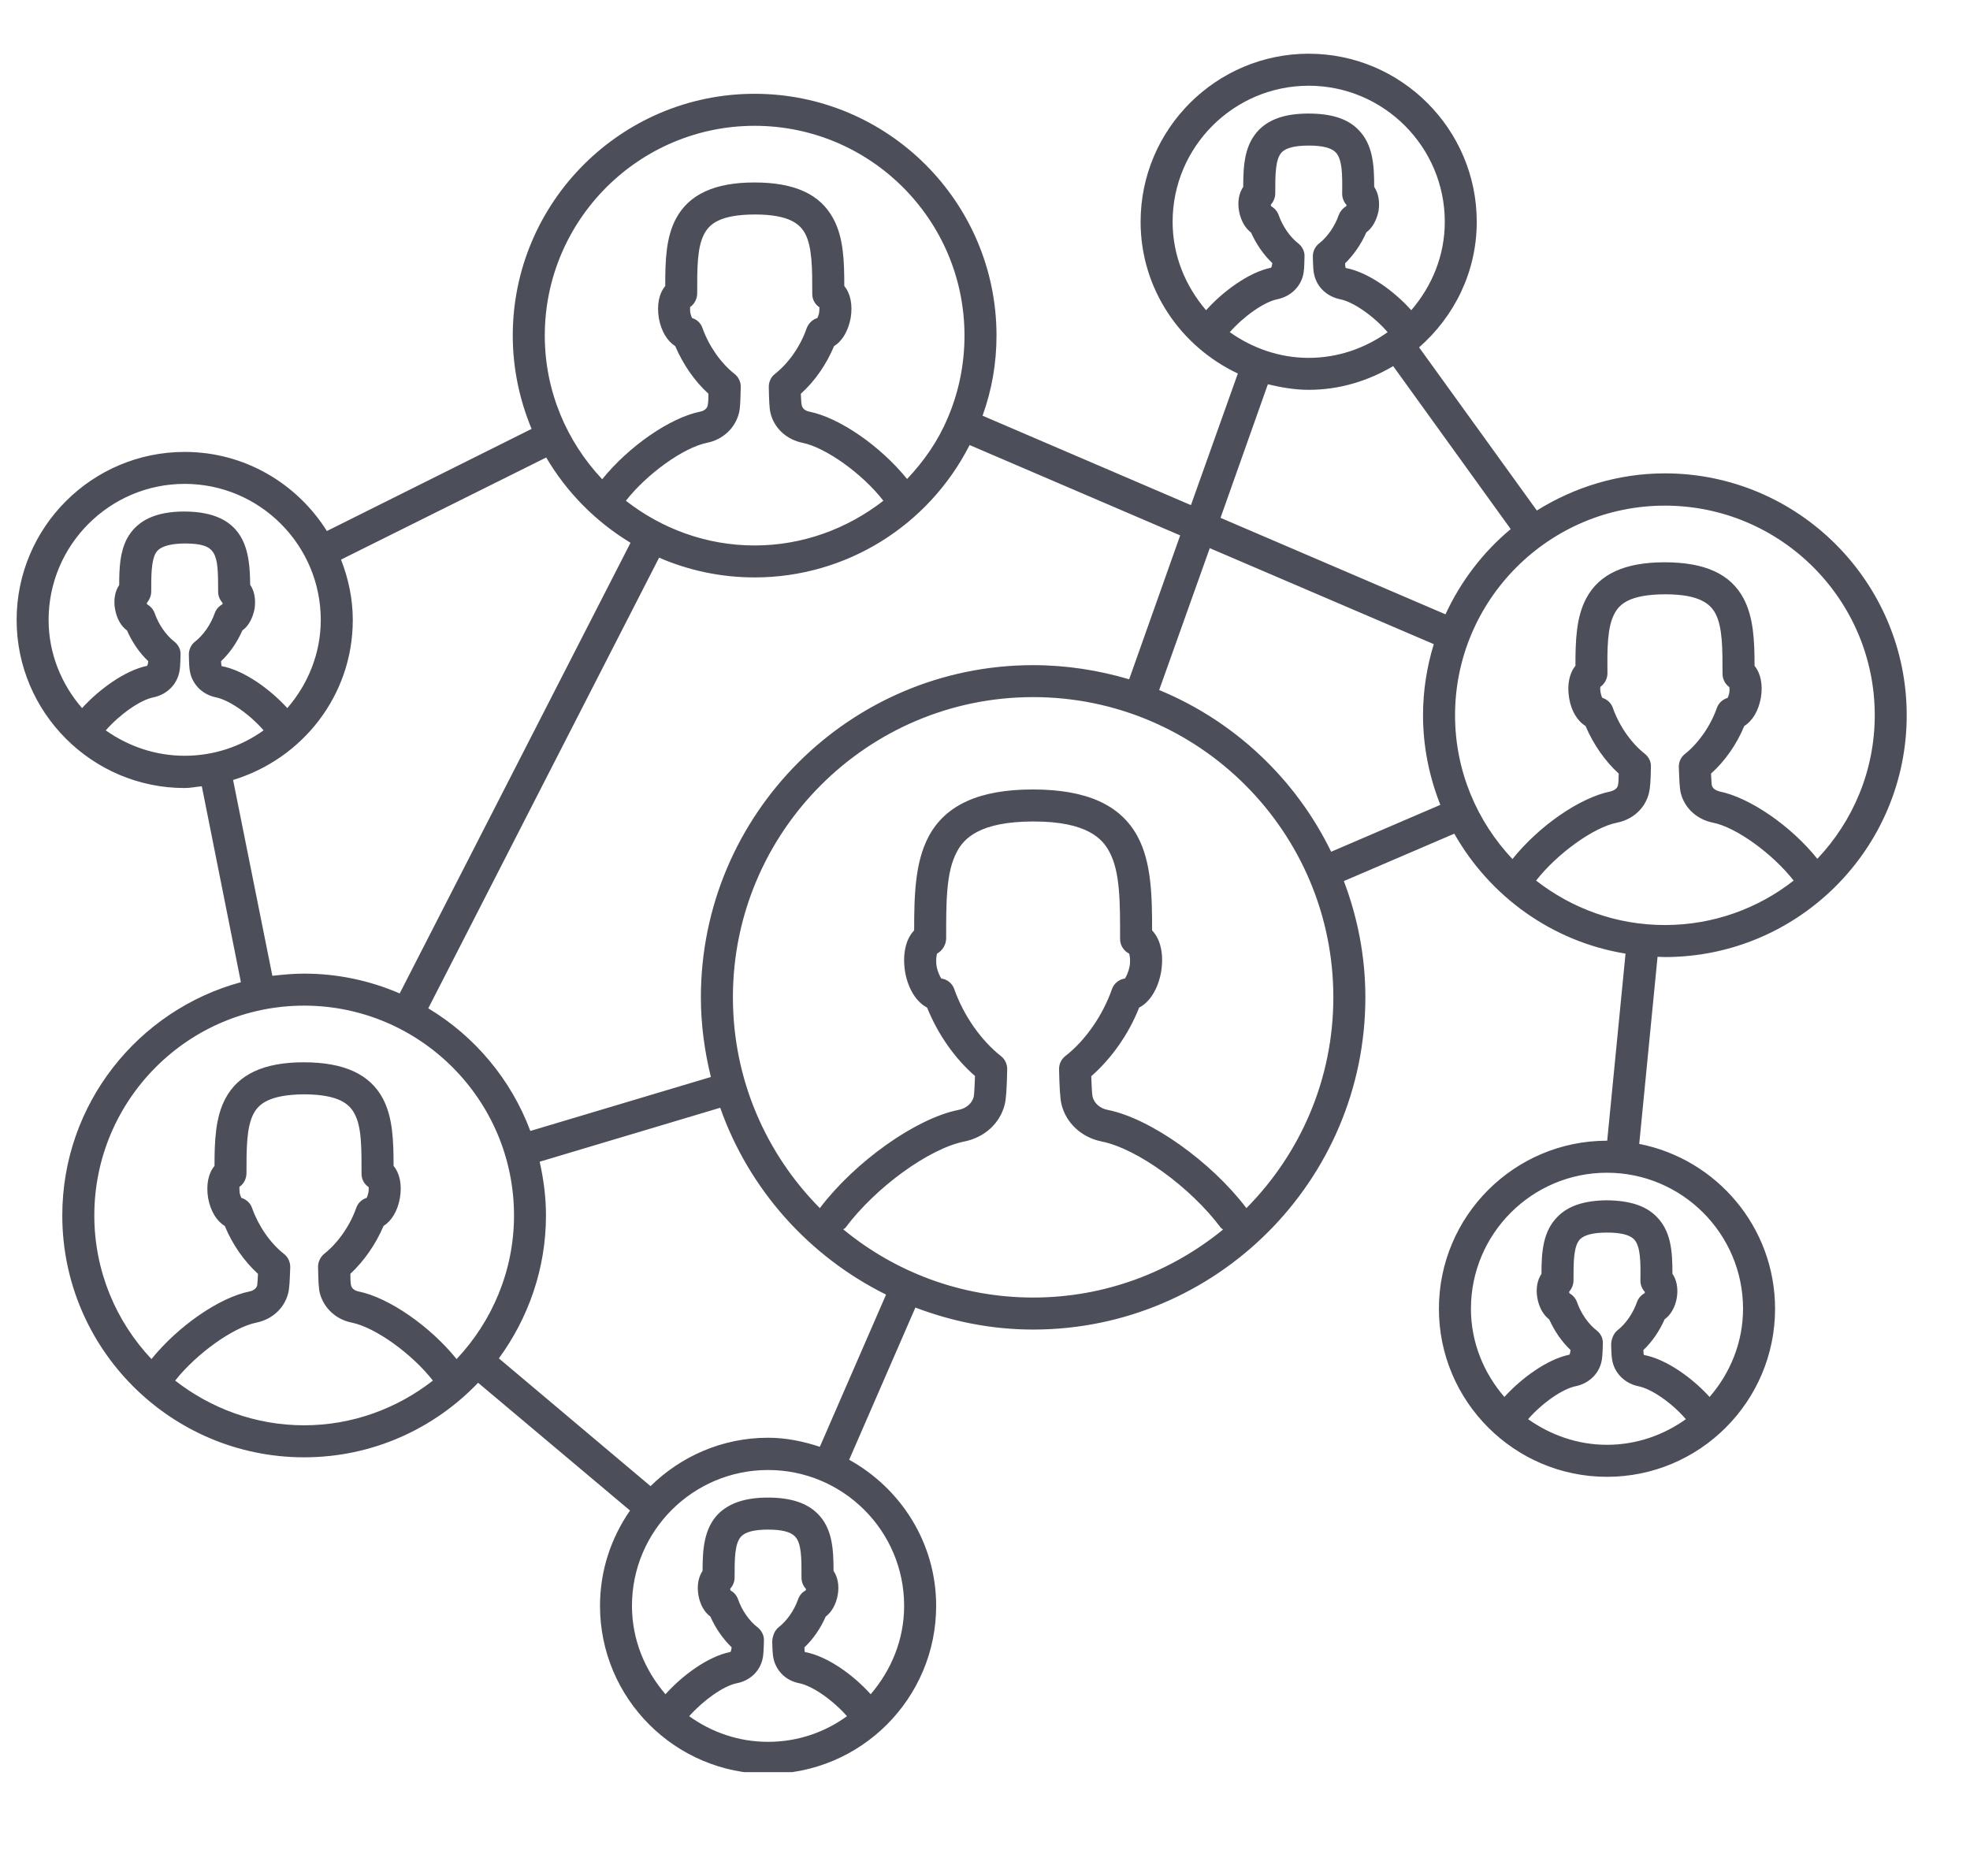 <svg xmlns="http://www.w3.org/2000/svg" xmlns:xlink="http://www.w3.org/1999/xlink" width="42" viewBox="0 0 31.5 30" height="40" preserveAspectRatio="xMidYMid meet"><defs><clipPath id="7866cf8550"><path d="M 0.266 0.758 L 30.75 0.758 L 30.75 28.34 L 0.266 28.34 Z M 0.266 0.758 " clip-rule="nonzero"></path></clipPath></defs><g clip-path="url(#7866cf8550)"><path fill="#4c4e59" d="M 26.621 7.57 C 25.871 7.57 25.168 7.793 24.574 8.164 L 22.691 5.555 C 23.254 5.062 23.613 4.348 23.613 3.547 C 23.613 2.066 22.406 0.859 20.926 0.859 C 19.445 0.859 18.238 2.066 18.238 3.547 C 18.238 4.621 18.879 5.543 19.793 5.973 L 19.043 8.078 L 15.711 6.648 C 15.859 6.238 15.934 5.809 15.934 5.367 C 15.934 3.234 14.199 1.5 12.066 1.5 C 9.934 1.5 8.199 3.234 8.199 5.367 C 8.199 5.895 8.309 6.398 8.5 6.859 L 5.227 8.492 C 4.75 7.734 3.914 7.227 2.953 7.227 C 1.473 7.227 0.266 8.43 0.266 9.914 C 0.266 11.395 1.473 12.602 2.953 12.602 C 3.047 12.602 3.133 12.582 3.227 12.574 L 3.852 15.707 C 2.211 16.152 0.996 17.652 0.996 19.438 C 0.996 21.57 2.73 23.305 4.863 23.305 C 5.957 23.305 6.941 22.848 7.645 22.113 L 10.074 24.156 C 9.773 24.59 9.594 25.113 9.594 25.68 C 9.594 27.164 10.801 28.367 12.281 28.367 C 13.762 28.367 14.969 27.164 14.969 25.68 C 14.969 24.672 14.402 23.801 13.578 23.344 L 14.637 20.91 C 15.223 21.133 15.855 21.262 16.52 21.262 C 19.449 21.262 21.832 18.879 21.832 15.949 C 21.832 15.293 21.707 14.668 21.488 14.09 L 23.254 13.332 C 23.82 14.332 24.816 15.059 25.992 15.25 L 25.699 18.242 C 25.699 18.242 25.699 18.242 25.695 18.242 C 24.215 18.242 23.008 19.445 23.008 20.93 C 23.008 22.41 24.215 23.617 25.695 23.617 C 27.18 23.617 28.383 22.41 28.383 20.93 C 28.383 19.621 27.445 18.535 26.211 18.293 L 26.504 15.301 C 26.543 15.301 26.582 15.305 26.621 15.305 C 28.754 15.305 30.488 13.57 30.488 11.438 C 30.488 9.309 28.754 7.57 26.621 7.57 Z M 24.434 22.695 C 24.656 22.441 24.98 22.211 25.195 22.168 C 25.402 22.125 25.559 21.977 25.605 21.785 C 25.621 21.727 25.625 21.645 25.629 21.484 C 25.633 21.406 25.598 21.328 25.531 21.277 C 25.395 21.172 25.277 21 25.215 20.82 C 25.191 20.758 25.148 20.711 25.094 20.68 C 25.094 20.672 25.09 20.664 25.09 20.656 C 25.133 20.609 25.16 20.543 25.16 20.477 C 25.16 20.18 25.16 19.926 25.266 19.816 C 25.34 19.746 25.48 19.711 25.699 19.711 C 25.91 19.711 26.055 19.746 26.125 19.816 C 26.234 19.926 26.234 20.18 26.23 20.48 C 26.23 20.551 26.258 20.613 26.301 20.66 C 26.301 20.664 26.301 20.672 26.297 20.68 C 26.242 20.711 26.199 20.758 26.176 20.82 C 26.113 21 25.996 21.172 25.859 21.277 C 25.797 21.328 25.762 21.426 25.762 21.504 C 25.766 21.645 25.77 21.727 25.785 21.781 C 25.832 21.977 25.992 22.125 26.195 22.168 C 26.414 22.211 26.738 22.441 26.957 22.695 C 26.602 22.949 26.168 23.105 25.695 23.105 C 25.227 23.105 24.793 22.949 24.434 22.695 Z M 27.871 20.93 C 27.871 21.469 27.664 21.961 27.336 22.34 C 27.07 22.047 26.656 21.738 26.285 21.668 C 26.281 21.648 26.277 21.625 26.277 21.59 C 26.418 21.457 26.535 21.285 26.617 21.098 C 26.711 21.031 26.785 20.91 26.812 20.754 C 26.836 20.602 26.809 20.465 26.742 20.371 C 26.742 20.02 26.723 19.691 26.488 19.457 C 26.316 19.281 26.059 19.199 25.691 19.195 C 25.336 19.199 25.078 19.281 24.906 19.457 C 24.672 19.691 24.648 20.016 24.648 20.371 C 24.582 20.469 24.555 20.605 24.582 20.758 C 24.609 20.91 24.68 21.031 24.773 21.102 C 24.855 21.285 24.973 21.457 25.113 21.59 C 25.109 21.621 25.105 21.648 25.094 21.664 C 24.734 21.738 24.32 22.047 24.055 22.34 C 23.727 21.961 23.52 21.469 23.52 20.93 C 23.52 19.73 24.496 18.754 25.695 18.754 C 26.895 18.754 27.871 19.73 27.871 20.93 Z M 20.762 3.895 C 20.625 3.789 20.508 3.617 20.445 3.438 C 20.422 3.375 20.379 3.328 20.324 3.297 C 20.324 3.289 20.32 3.281 20.32 3.273 C 20.363 3.227 20.391 3.16 20.391 3.094 C 20.391 2.797 20.391 2.543 20.496 2.434 C 20.566 2.363 20.711 2.328 20.93 2.328 C 21.141 2.328 21.285 2.363 21.355 2.434 C 21.465 2.543 21.465 2.797 21.461 3.098 C 21.461 3.168 21.488 3.23 21.531 3.277 C 21.531 3.281 21.531 3.289 21.527 3.297 C 21.473 3.328 21.43 3.379 21.406 3.441 C 21.344 3.617 21.227 3.789 21.09 3.895 C 21.027 3.945 20.992 4.023 20.992 4.102 C 20.996 4.266 21 4.344 21.016 4.402 C 21.062 4.594 21.219 4.742 21.426 4.785 C 21.645 4.828 21.969 5.059 22.188 5.312 C 21.832 5.566 21.398 5.723 20.926 5.723 C 20.457 5.723 20.023 5.566 19.664 5.312 C 19.887 5.059 20.211 4.828 20.426 4.785 C 20.633 4.742 20.789 4.594 20.836 4.402 C 20.852 4.344 20.855 4.266 20.859 4.102 C 20.863 4.023 20.824 3.945 20.762 3.895 Z M 18.75 3.547 C 18.75 2.348 19.727 1.371 20.926 1.371 C 22.125 1.371 23.102 2.348 23.102 3.547 C 23.102 4.09 22.895 4.578 22.566 4.961 C 22.301 4.664 21.887 4.355 21.516 4.285 C 21.512 4.266 21.508 4.242 21.508 4.211 C 21.648 4.074 21.766 3.902 21.848 3.715 C 21.941 3.648 22.012 3.527 22.043 3.371 C 22.066 3.223 22.039 3.086 21.973 2.988 C 21.973 2.637 21.953 2.309 21.719 2.074 C 21.547 1.898 21.289 1.816 20.922 1.816 C 20.566 1.816 20.309 1.898 20.133 2.074 C 19.902 2.309 19.879 2.633 19.879 2.988 C 19.812 3.086 19.785 3.223 19.812 3.375 C 19.84 3.527 19.91 3.648 20.004 3.719 C 20.086 3.902 20.203 4.074 20.344 4.207 C 20.34 4.238 20.336 4.266 20.324 4.281 C 19.965 4.355 19.551 4.664 19.285 4.961 C 18.957 4.578 18.75 4.09 18.75 3.547 Z M 20.273 6.145 C 20.484 6.195 20.699 6.234 20.926 6.234 C 21.422 6.234 21.879 6.09 22.277 5.855 L 24.156 8.461 C 23.715 8.828 23.359 9.293 23.113 9.824 L 19.516 8.281 Z M 16.52 10.637 C 13.59 10.637 11.207 13.02 11.207 15.949 C 11.207 16.387 11.266 16.812 11.367 17.223 L 8.48 18.086 C 8.172 17.262 7.59 16.57 6.848 16.125 L 10.539 8.918 C 11.008 9.121 11.523 9.234 12.066 9.234 C 13.531 9.234 14.848 8.406 15.504 7.117 L 18.871 8.562 L 18.055 10.863 C 17.566 10.719 17.055 10.637 16.52 10.637 Z M 11.746 5.98 C 11.527 5.809 11.336 5.535 11.234 5.25 C 11.207 5.168 11.145 5.109 11.066 5.086 C 11.059 5.07 11.047 5.043 11.039 5.004 C 11.031 4.965 11.035 4.934 11.035 4.91 C 11.105 4.863 11.148 4.777 11.148 4.691 C 11.148 4.297 11.145 3.953 11.262 3.738 C 11.34 3.594 11.496 3.43 12.074 3.43 C 12.637 3.43 12.797 3.594 12.875 3.738 C 12.988 3.953 12.988 4.297 12.988 4.703 C 12.988 4.789 13.031 4.867 13.102 4.914 C 13.102 4.934 13.102 4.965 13.098 5 C 13.09 5.039 13.078 5.07 13.07 5.086 C 12.992 5.109 12.93 5.168 12.898 5.25 C 12.801 5.535 12.609 5.809 12.391 5.98 C 12.324 6.031 12.289 6.117 12.293 6.195 C 12.297 6.398 12.301 6.527 12.32 6.605 C 12.379 6.848 12.578 7.031 12.836 7.082 C 13.207 7.16 13.789 7.574 14.125 8.008 C 13.547 8.457 12.832 8.723 12.066 8.723 C 11.293 8.723 10.578 8.453 10.008 8.008 C 10.344 7.578 10.926 7.16 11.301 7.082 C 11.559 7.031 11.754 6.848 11.816 6.605 C 11.836 6.527 11.84 6.398 11.844 6.191 C 11.848 6.109 11.809 6.031 11.746 5.98 Z M 12.066 2.012 C 13.918 2.012 15.422 3.516 15.422 5.367 C 15.422 5.824 15.332 6.27 15.152 6.688 C 14.996 7.059 14.77 7.379 14.504 7.66 C 14.082 7.137 13.426 6.68 12.938 6.582 C 12.914 6.578 12.836 6.555 12.82 6.484 C 12.812 6.449 12.809 6.379 12.805 6.297 C 13.027 6.098 13.215 5.828 13.336 5.535 C 13.465 5.457 13.562 5.297 13.602 5.086 C 13.637 4.875 13.598 4.691 13.5 4.574 C 13.5 4.172 13.488 3.797 13.324 3.496 C 13.117 3.109 12.711 2.918 12.062 2.918 C 11.426 2.918 11.016 3.109 10.809 3.496 C 10.648 3.797 10.637 4.168 10.637 4.574 C 10.539 4.691 10.5 4.875 10.535 5.09 C 10.574 5.301 10.672 5.457 10.797 5.535 C 10.922 5.828 11.109 6.098 11.328 6.297 C 11.328 6.379 11.324 6.445 11.316 6.484 C 11.301 6.555 11.223 6.578 11.199 6.582 C 10.711 6.68 10.051 7.141 9.629 7.664 C 9.062 7.062 8.711 6.254 8.711 5.367 C 8.711 3.516 10.219 2.012 12.066 2.012 Z M 0.777 9.914 C 0.777 8.715 1.754 7.738 2.953 7.738 C 4.152 7.738 5.129 8.715 5.129 9.914 C 5.129 10.453 4.922 10.945 4.594 11.324 C 4.328 11.031 3.914 10.723 3.543 10.652 C 3.539 10.633 3.535 10.605 3.535 10.574 C 3.676 10.441 3.793 10.27 3.875 10.082 C 3.969 10.016 4.039 9.895 4.07 9.738 C 4.094 9.582 4.066 9.445 4 9.352 C 3.996 8.828 3.934 8.184 2.949 8.18 C 2.488 8.18 2.188 8.324 2.031 8.613 C 1.918 8.828 1.906 9.082 1.906 9.355 C 1.84 9.453 1.812 9.59 1.84 9.742 C 1.867 9.895 1.938 10.016 2.031 10.082 C 2.113 10.27 2.23 10.441 2.371 10.574 C 2.367 10.605 2.363 10.633 2.352 10.648 C 1.992 10.723 1.578 11.031 1.312 11.324 C 0.984 10.945 0.777 10.453 0.777 9.914 Z M 1.691 11.68 C 1.914 11.426 2.238 11.195 2.453 11.152 C 2.66 11.109 2.816 10.961 2.863 10.766 C 2.879 10.707 2.883 10.629 2.887 10.469 C 2.891 10.387 2.852 10.312 2.789 10.262 C 2.652 10.156 2.535 9.984 2.473 9.805 C 2.449 9.742 2.406 9.695 2.352 9.664 C 2.352 9.656 2.348 9.648 2.348 9.641 C 2.391 9.59 2.418 9.527 2.418 9.457 C 2.418 9.215 2.418 8.984 2.484 8.855 C 2.508 8.812 2.57 8.695 2.957 8.691 C 3.473 8.695 3.488 8.84 3.488 9.465 C 3.488 9.531 3.516 9.594 3.559 9.641 C 3.559 9.648 3.559 9.656 3.555 9.664 C 3.5 9.695 3.457 9.742 3.434 9.805 C 3.371 9.984 3.254 10.156 3.117 10.262 C 3.055 10.309 3.016 10.395 3.02 10.477 C 3.023 10.621 3.027 10.707 3.043 10.766 C 3.09 10.961 3.246 11.109 3.453 11.152 C 3.668 11.195 3.996 11.426 4.215 11.68 C 3.859 11.934 3.426 12.086 2.953 12.086 C 2.484 12.086 2.051 11.934 1.691 11.68 Z M 3.727 12.473 C 4.832 12.137 5.641 11.125 5.641 9.914 C 5.641 9.574 5.57 9.25 5.453 8.949 L 8.734 7.316 C 9.062 7.875 9.527 8.344 10.082 8.68 L 6.391 15.887 C 5.922 15.684 5.406 15.57 4.863 15.57 C 4.691 15.57 4.523 15.586 4.355 15.605 Z M 1.508 19.438 C 1.508 17.586 3.012 16.082 4.863 16.082 C 6.711 16.082 8.219 17.586 8.219 19.438 C 8.219 20.324 7.867 21.133 7.301 21.734 C 6.879 21.211 6.219 20.75 5.73 20.652 C 5.707 20.648 5.629 20.625 5.613 20.555 C 5.605 20.52 5.602 20.449 5.602 20.371 C 5.82 20.168 6.008 19.898 6.133 19.605 C 6.258 19.527 6.359 19.367 6.395 19.156 C 6.43 18.945 6.391 18.762 6.293 18.645 C 6.293 18.242 6.281 17.867 6.121 17.566 C 5.914 17.18 5.504 16.988 4.855 16.988 C 4.219 16.988 3.812 17.18 3.605 17.566 C 3.445 17.867 3.43 18.238 3.43 18.645 C 3.332 18.762 3.293 18.945 3.328 19.16 C 3.367 19.371 3.465 19.527 3.594 19.605 C 3.715 19.898 3.902 20.168 4.125 20.371 C 4.121 20.449 4.117 20.52 4.113 20.555 C 4.094 20.625 4.016 20.648 3.992 20.652 C 3.504 20.75 2.844 21.211 2.422 21.734 C 1.855 21.133 1.508 20.324 1.508 19.438 Z M 2.801 22.078 C 3.141 21.648 3.723 21.23 4.094 21.152 C 4.352 21.102 4.551 20.918 4.609 20.676 C 4.629 20.598 4.633 20.469 4.641 20.262 C 4.641 20.18 4.605 20.102 4.539 20.051 C 4.32 19.879 4.133 19.605 4.031 19.32 C 4.004 19.238 3.938 19.18 3.859 19.156 C 3.852 19.141 3.84 19.113 3.832 19.074 C 3.828 19.035 3.828 19.004 3.828 18.98 C 3.898 18.934 3.941 18.848 3.941 18.762 C 3.941 18.367 3.941 18.023 4.055 17.809 C 4.133 17.664 4.293 17.504 4.867 17.5 C 5.434 17.504 5.59 17.664 5.668 17.809 C 5.785 18.023 5.781 18.367 5.781 18.773 C 5.781 18.859 5.824 18.938 5.895 18.984 C 5.895 19.004 5.898 19.035 5.891 19.07 C 5.883 19.109 5.871 19.141 5.863 19.156 C 5.785 19.18 5.723 19.238 5.695 19.32 C 5.594 19.605 5.402 19.879 5.184 20.051 C 5.121 20.102 5.082 20.188 5.086 20.266 C 5.09 20.469 5.094 20.598 5.113 20.676 C 5.176 20.918 5.371 21.102 5.629 21.152 C 6.004 21.23 6.586 21.648 6.922 22.078 C 6.352 22.523 5.637 22.793 4.863 22.793 C 4.086 22.793 3.371 22.523 2.801 22.078 Z M 11.02 27.445 C 11.242 27.195 11.566 26.961 11.781 26.918 C 11.988 26.879 12.145 26.73 12.191 26.539 C 12.207 26.477 12.211 26.395 12.215 26.238 C 12.219 26.156 12.18 26.078 12.117 26.027 C 11.98 25.922 11.863 25.754 11.801 25.574 C 11.777 25.512 11.734 25.461 11.68 25.434 C 11.68 25.426 11.676 25.418 11.676 25.406 C 11.719 25.359 11.746 25.297 11.746 25.227 C 11.746 24.934 11.746 24.68 11.852 24.57 C 11.922 24.496 12.066 24.461 12.285 24.461 C 12.496 24.461 12.641 24.496 12.711 24.57 C 12.82 24.68 12.816 24.934 12.816 25.234 C 12.816 25.301 12.844 25.363 12.887 25.41 C 12.887 25.418 12.887 25.426 12.883 25.434 C 12.828 25.461 12.785 25.512 12.762 25.574 C 12.699 25.754 12.582 25.922 12.445 26.027 C 12.383 26.078 12.348 26.176 12.348 26.258 C 12.352 26.395 12.355 26.477 12.371 26.535 C 12.418 26.73 12.574 26.879 12.781 26.918 C 12.996 26.961 13.324 27.195 13.543 27.445 C 13.188 27.703 12.754 27.855 12.281 27.855 C 11.812 27.855 11.379 27.703 11.02 27.445 Z M 14.457 25.68 C 14.457 26.223 14.25 26.711 13.922 27.094 C 13.656 26.797 13.242 26.488 12.867 26.418 C 12.867 26.402 12.863 26.375 12.863 26.344 C 13.004 26.211 13.121 26.039 13.203 25.852 C 13.297 25.781 13.367 25.66 13.395 25.508 C 13.422 25.355 13.395 25.219 13.328 25.121 C 13.328 24.77 13.309 24.441 13.074 24.207 C 12.902 24.035 12.645 23.949 12.277 23.949 C 11.922 23.949 11.664 24.035 11.488 24.207 C 11.258 24.441 11.234 24.77 11.234 25.121 C 11.168 25.219 11.141 25.355 11.168 25.512 C 11.195 25.664 11.266 25.785 11.359 25.852 C 11.441 26.039 11.559 26.207 11.699 26.344 C 11.695 26.375 11.691 26.398 11.68 26.418 C 11.32 26.488 10.906 26.797 10.641 27.094 C 10.312 26.711 10.105 26.223 10.105 25.68 C 10.105 24.48 11.082 23.508 12.281 23.508 C 13.48 23.508 14.457 24.48 14.457 25.68 Z M 13.109 23.137 C 12.848 23.051 12.574 22.992 12.281 22.992 C 11.551 22.992 10.887 23.289 10.402 23.766 L 7.977 21.723 C 8.445 21.082 8.73 20.293 8.73 19.438 C 8.73 19.141 8.691 18.852 8.629 18.578 L 11.516 17.715 C 11.977 19.023 12.938 20.094 14.168 20.703 Z M 13.484 19.66 C 13.492 19.652 13.504 19.648 13.516 19.637 C 14 18.988 14.855 18.367 15.422 18.254 C 15.746 18.188 15.992 17.961 16.066 17.66 C 16.09 17.562 16.098 17.395 16.105 17.098 C 16.105 17.016 16.07 16.941 16.008 16.891 C 15.688 16.641 15.406 16.238 15.258 15.816 C 15.227 15.727 15.145 15.66 15.051 15.648 C 15.031 15.617 14.996 15.551 14.977 15.457 C 14.961 15.359 14.973 15.285 14.984 15.25 C 15.07 15.203 15.129 15.105 15.129 15.004 C 15.129 14.438 15.125 13.945 15.301 13.621 C 15.41 13.414 15.656 13.137 16.527 13.137 C 17.383 13.137 17.629 13.414 17.738 13.621 C 17.914 13.945 17.91 14.438 17.91 15.02 C 17.91 15.117 17.969 15.207 18.055 15.25 C 18.066 15.285 18.078 15.359 18.062 15.453 C 18.043 15.551 18.008 15.617 17.988 15.648 C 17.895 15.66 17.812 15.727 17.781 15.816 C 17.633 16.238 17.355 16.641 17.031 16.891 C 16.969 16.941 16.934 17.016 16.934 17.098 C 16.941 17.379 16.949 17.559 16.973 17.66 C 17.047 17.961 17.293 18.188 17.613 18.254 C 18.184 18.367 19.039 18.988 19.523 19.637 C 19.535 19.648 19.547 19.652 19.555 19.664 C 18.727 20.34 17.672 20.75 16.52 20.75 C 15.367 20.75 14.309 20.34 13.484 19.66 Z M 19.93 19.32 C 19.367 18.578 18.398 17.887 17.715 17.75 C 17.59 17.727 17.496 17.645 17.469 17.535 C 17.461 17.492 17.453 17.344 17.449 17.211 C 17.773 16.926 18.047 16.539 18.215 16.113 C 18.383 16.027 18.516 15.82 18.566 15.543 C 18.613 15.258 18.555 15.016 18.422 14.879 C 18.422 14.316 18.41 13.789 18.191 13.379 C 17.918 12.871 17.375 12.625 16.512 12.625 C 15.664 12.625 15.117 12.871 14.848 13.379 C 14.633 13.785 14.617 14.309 14.617 14.879 C 14.484 15.016 14.426 15.258 14.473 15.547 C 14.523 15.82 14.656 16.027 14.824 16.113 C 14.996 16.539 15.266 16.926 15.59 17.207 C 15.586 17.344 15.578 17.492 15.57 17.539 C 15.543 17.645 15.449 17.727 15.324 17.75 C 14.641 17.887 13.672 18.578 13.109 19.32 C 12.25 18.453 11.719 17.262 11.719 15.949 C 11.719 13.301 13.871 11.148 16.52 11.148 C 19.168 11.148 21.32 13.301 21.32 15.949 C 21.32 17.262 20.789 18.453 19.93 19.32 Z M 21.285 13.621 C 20.719 12.457 19.738 11.531 18.535 11.035 L 19.344 8.766 L 22.926 10.301 C 22.816 10.66 22.754 11.043 22.754 11.438 C 22.754 11.945 22.855 12.426 23.031 12.871 Z M 24.562 14.082 C 24.898 13.652 25.48 13.23 25.855 13.156 C 26.113 13.105 26.309 12.922 26.367 12.68 C 26.387 12.598 26.395 12.469 26.398 12.262 C 26.402 12.18 26.363 12.105 26.301 12.055 C 26.082 11.883 25.891 11.609 25.789 11.32 C 25.762 11.242 25.699 11.184 25.621 11.16 C 25.609 11.141 25.602 11.113 25.594 11.078 C 25.586 11.035 25.586 11.004 25.59 10.984 C 25.66 10.934 25.703 10.852 25.703 10.766 C 25.699 10.371 25.699 10.027 25.816 9.812 C 25.891 9.668 26.051 9.504 26.629 9.504 C 27.191 9.504 27.352 9.668 27.43 9.812 C 27.543 10.027 27.543 10.371 27.543 10.773 C 27.543 10.863 27.586 10.941 27.652 10.988 C 27.656 11.008 27.656 11.035 27.652 11.074 C 27.645 11.113 27.633 11.141 27.625 11.16 C 27.547 11.184 27.48 11.242 27.453 11.32 C 27.352 11.609 27.16 11.883 26.945 12.055 C 26.879 12.105 26.844 12.18 26.844 12.262 C 26.852 12.469 26.855 12.598 26.875 12.68 C 26.934 12.922 27.133 13.105 27.391 13.156 C 27.762 13.23 28.344 13.652 28.68 14.082 C 28.113 14.527 27.398 14.793 26.621 14.793 C 25.844 14.793 25.133 14.527 24.562 14.082 Z M 29.059 13.734 C 28.641 13.211 27.98 12.754 27.492 12.656 C 27.469 12.648 27.391 12.629 27.371 12.559 C 27.367 12.523 27.363 12.453 27.359 12.371 C 27.582 12.172 27.77 11.902 27.891 11.609 C 28.02 11.531 28.117 11.371 28.156 11.16 C 28.191 10.949 28.152 10.766 28.055 10.648 C 28.055 10.246 28.039 9.871 27.879 9.57 C 27.672 9.18 27.262 8.992 26.617 8.992 C 25.98 8.992 25.57 9.18 25.363 9.57 C 25.203 9.871 25.191 10.242 25.191 10.648 C 25.094 10.766 25.055 10.949 25.09 11.164 C 25.125 11.371 25.223 11.531 25.352 11.609 C 25.477 11.902 25.664 12.172 25.883 12.371 C 25.883 12.453 25.879 12.52 25.871 12.559 C 25.855 12.629 25.777 12.648 25.754 12.656 C 25.262 12.754 24.605 13.211 24.184 13.738 C 23.617 13.137 23.266 12.328 23.266 11.438 C 23.266 9.59 24.773 8.086 26.621 8.086 C 28.473 8.086 29.977 9.59 29.977 11.438 C 29.977 12.328 29.625 13.137 29.059 13.734 Z M 29.059 13.734 " fill-opacity="1" fill-rule="nonzero"></path></g></svg>